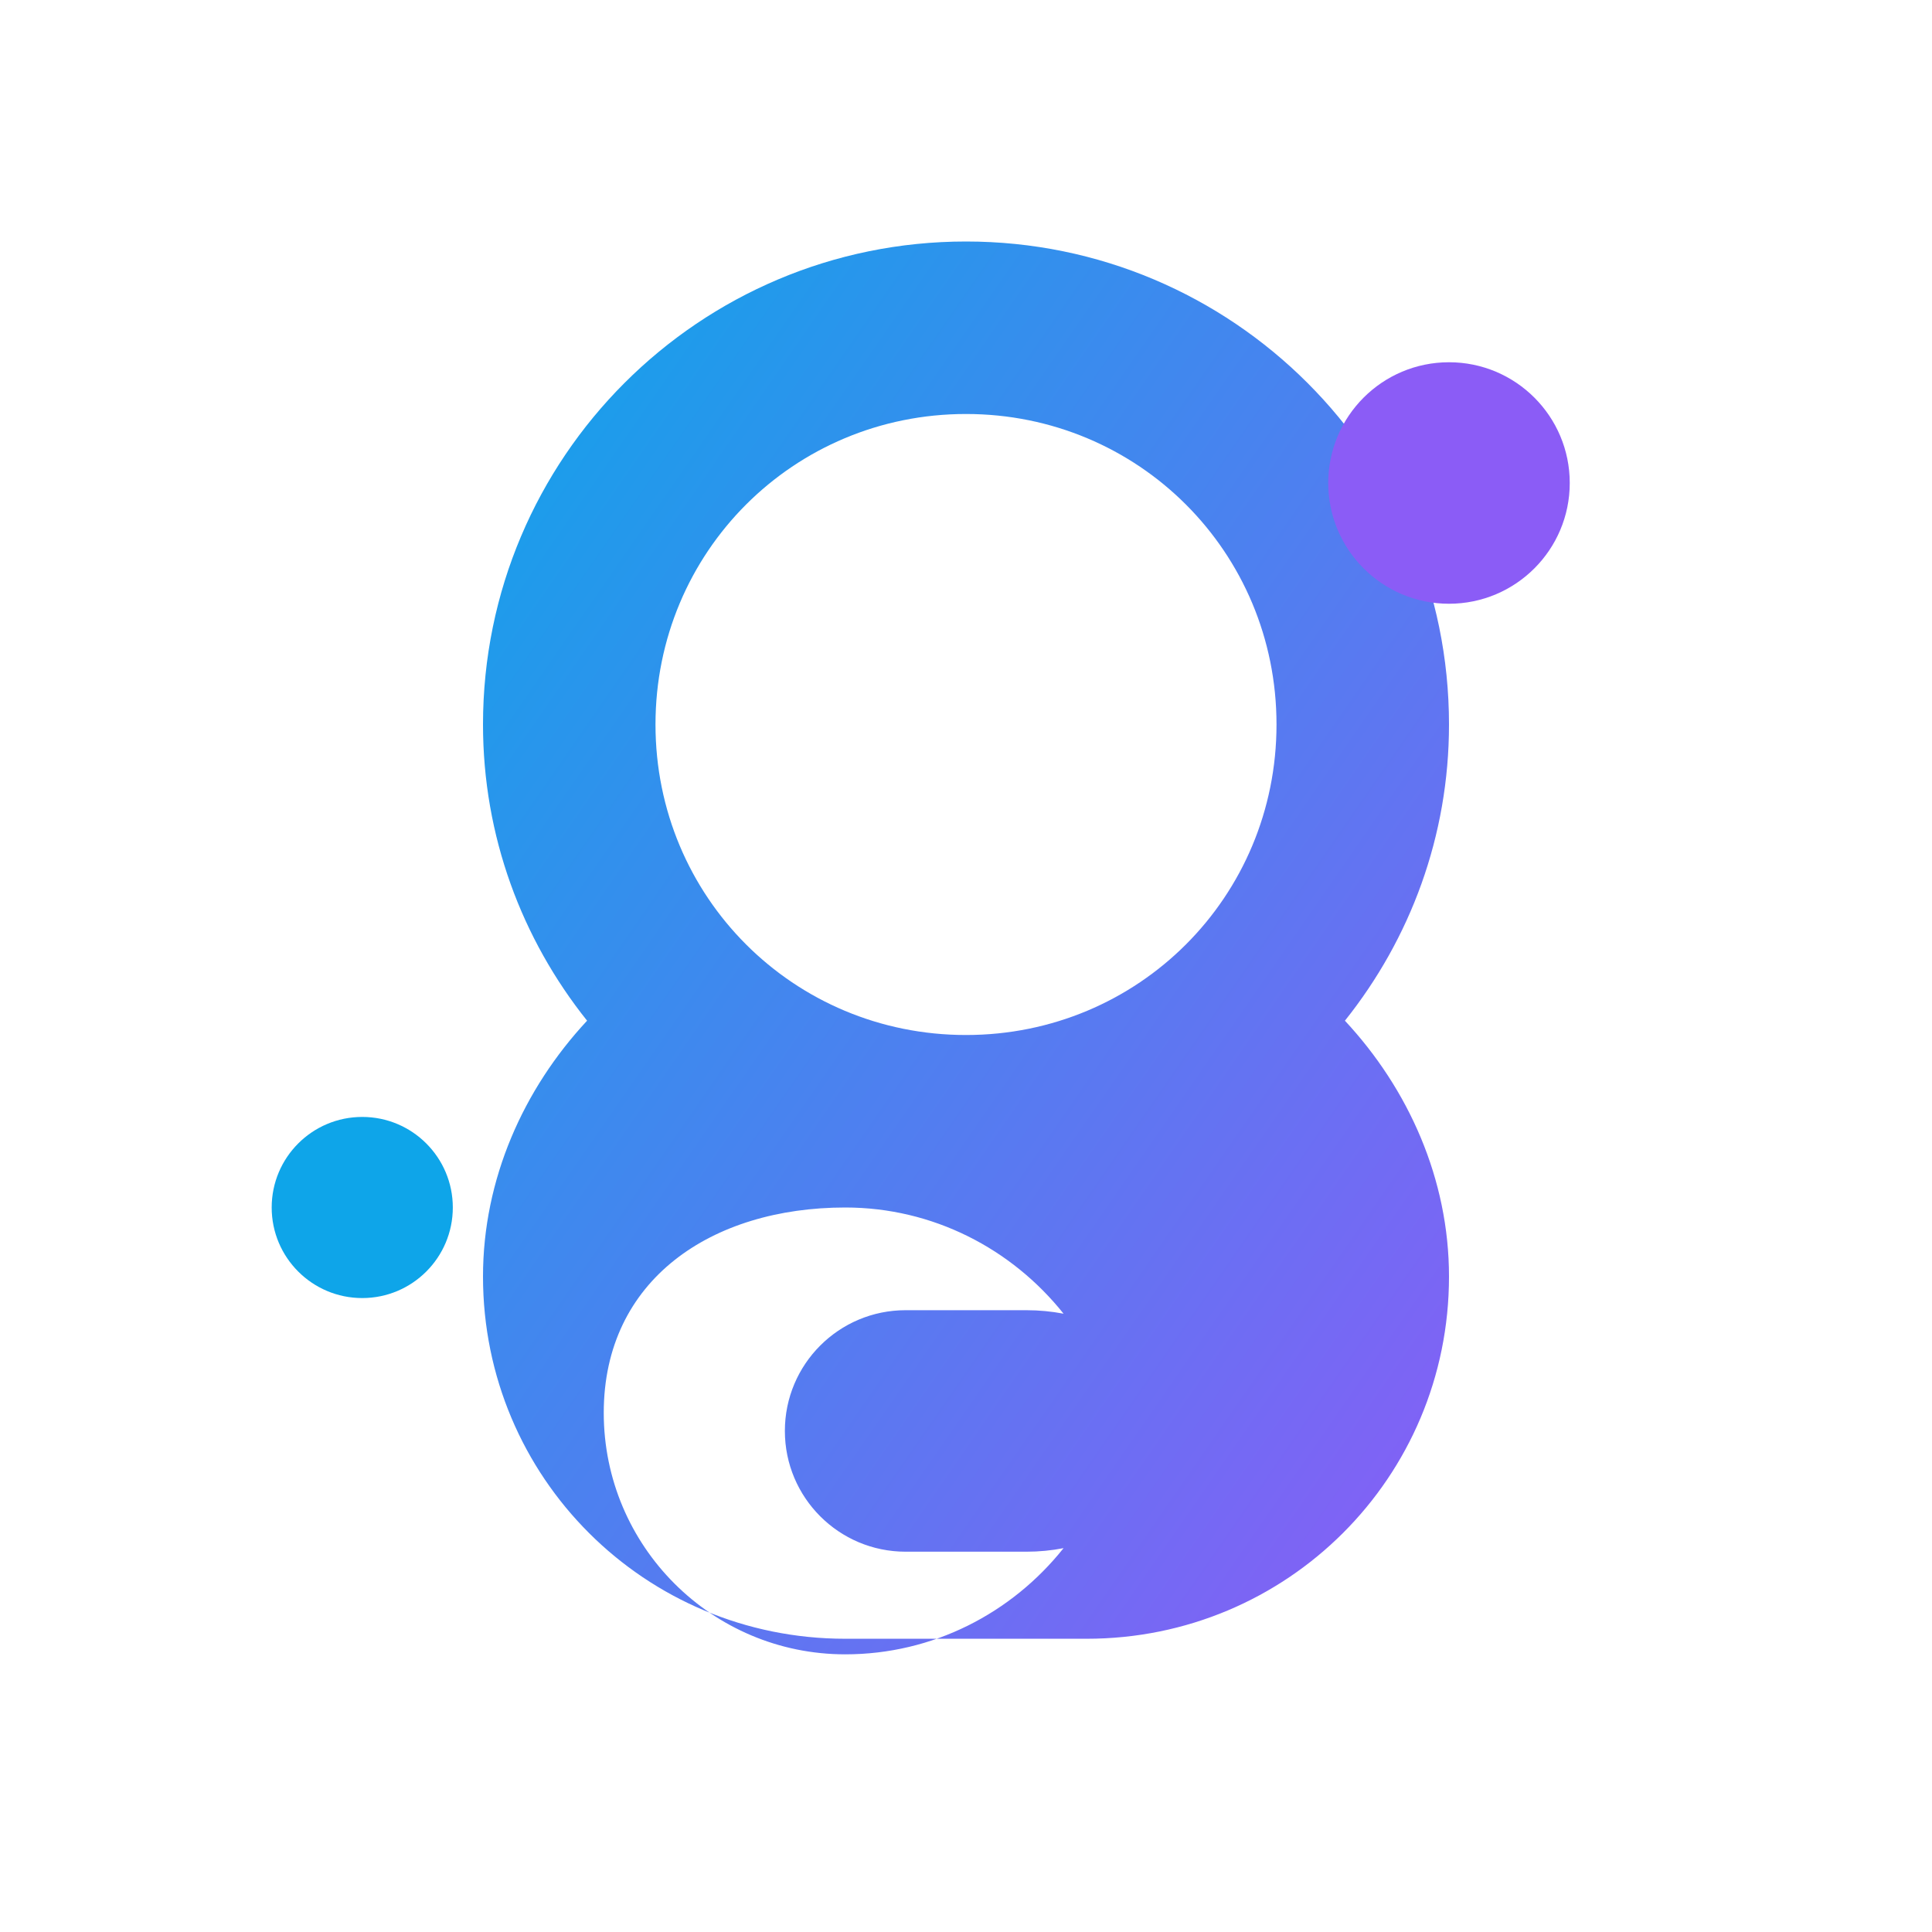 <svg xmlns="http://www.w3.org/2000/svg" width="32" height="32" viewBox="0 0 32 32" fill="none">
  <defs>
    <linearGradient id="gradient" x1="0%" y1="0%" x2="100%" y2="100%">
      <stop offset="0%" style="stop-color:#0ea5e9" />
      <stop offset="100%" style="stop-color:#8b5cf6" />
    </linearGradient>
  </defs>
  <path d="M16 4C11.582 4 8 7.582 8 12C8 13.849 8.642 15.551 9.724 16.906C8.671 18.036 8 19.531 8 21.143C8 24.476 10.686 27.143 14 27.143H18C21.314 27.143 24 24.476 24 21.143C24 19.531 23.329 18.036 22.276 16.906C23.358 15.551 24 13.849 24 12C24 7.582 20.418 4 16 4ZM16 6.857C18.857 6.857 21.143 9.143 21.143 12C21.143 14.857 18.857 17.143 16 17.143C13.143 17.143 10.857 14.857 10.857 12C10.857 9.143 13.143 6.857 16 6.857ZM14 20C15.45 20 16.757 20.681 17.616 21.759C17.417 21.721 17.211 21.701 17 21.701H15C13.895 21.701 13 22.596 13 23.701C13 24.805 13.895 25.701 15 25.701H17C17.211 25.701 17.417 25.681 17.616 25.642C16.757 26.721 15.45 27.401 14 27.401C11.791 27.401 10 25.61 10 23.401C10 21.192 11.791 20 14 20Z" fill="url(#gradient)"/>
  <circle cx="24" cy="8" r="2" fill="#8b5cf6">
    <animate attributeName="opacity" values="0;1;0" dur="2s" repeatCount="indefinite"/>
  </circle>
  <circle cx="6" cy="20" r="1.5" fill="#0ea5e9">
    <animate attributeName="opacity" values="0;1;0" dur="2s" repeatCount="indefinite" begin="1s"/>
  </circle>
</svg>